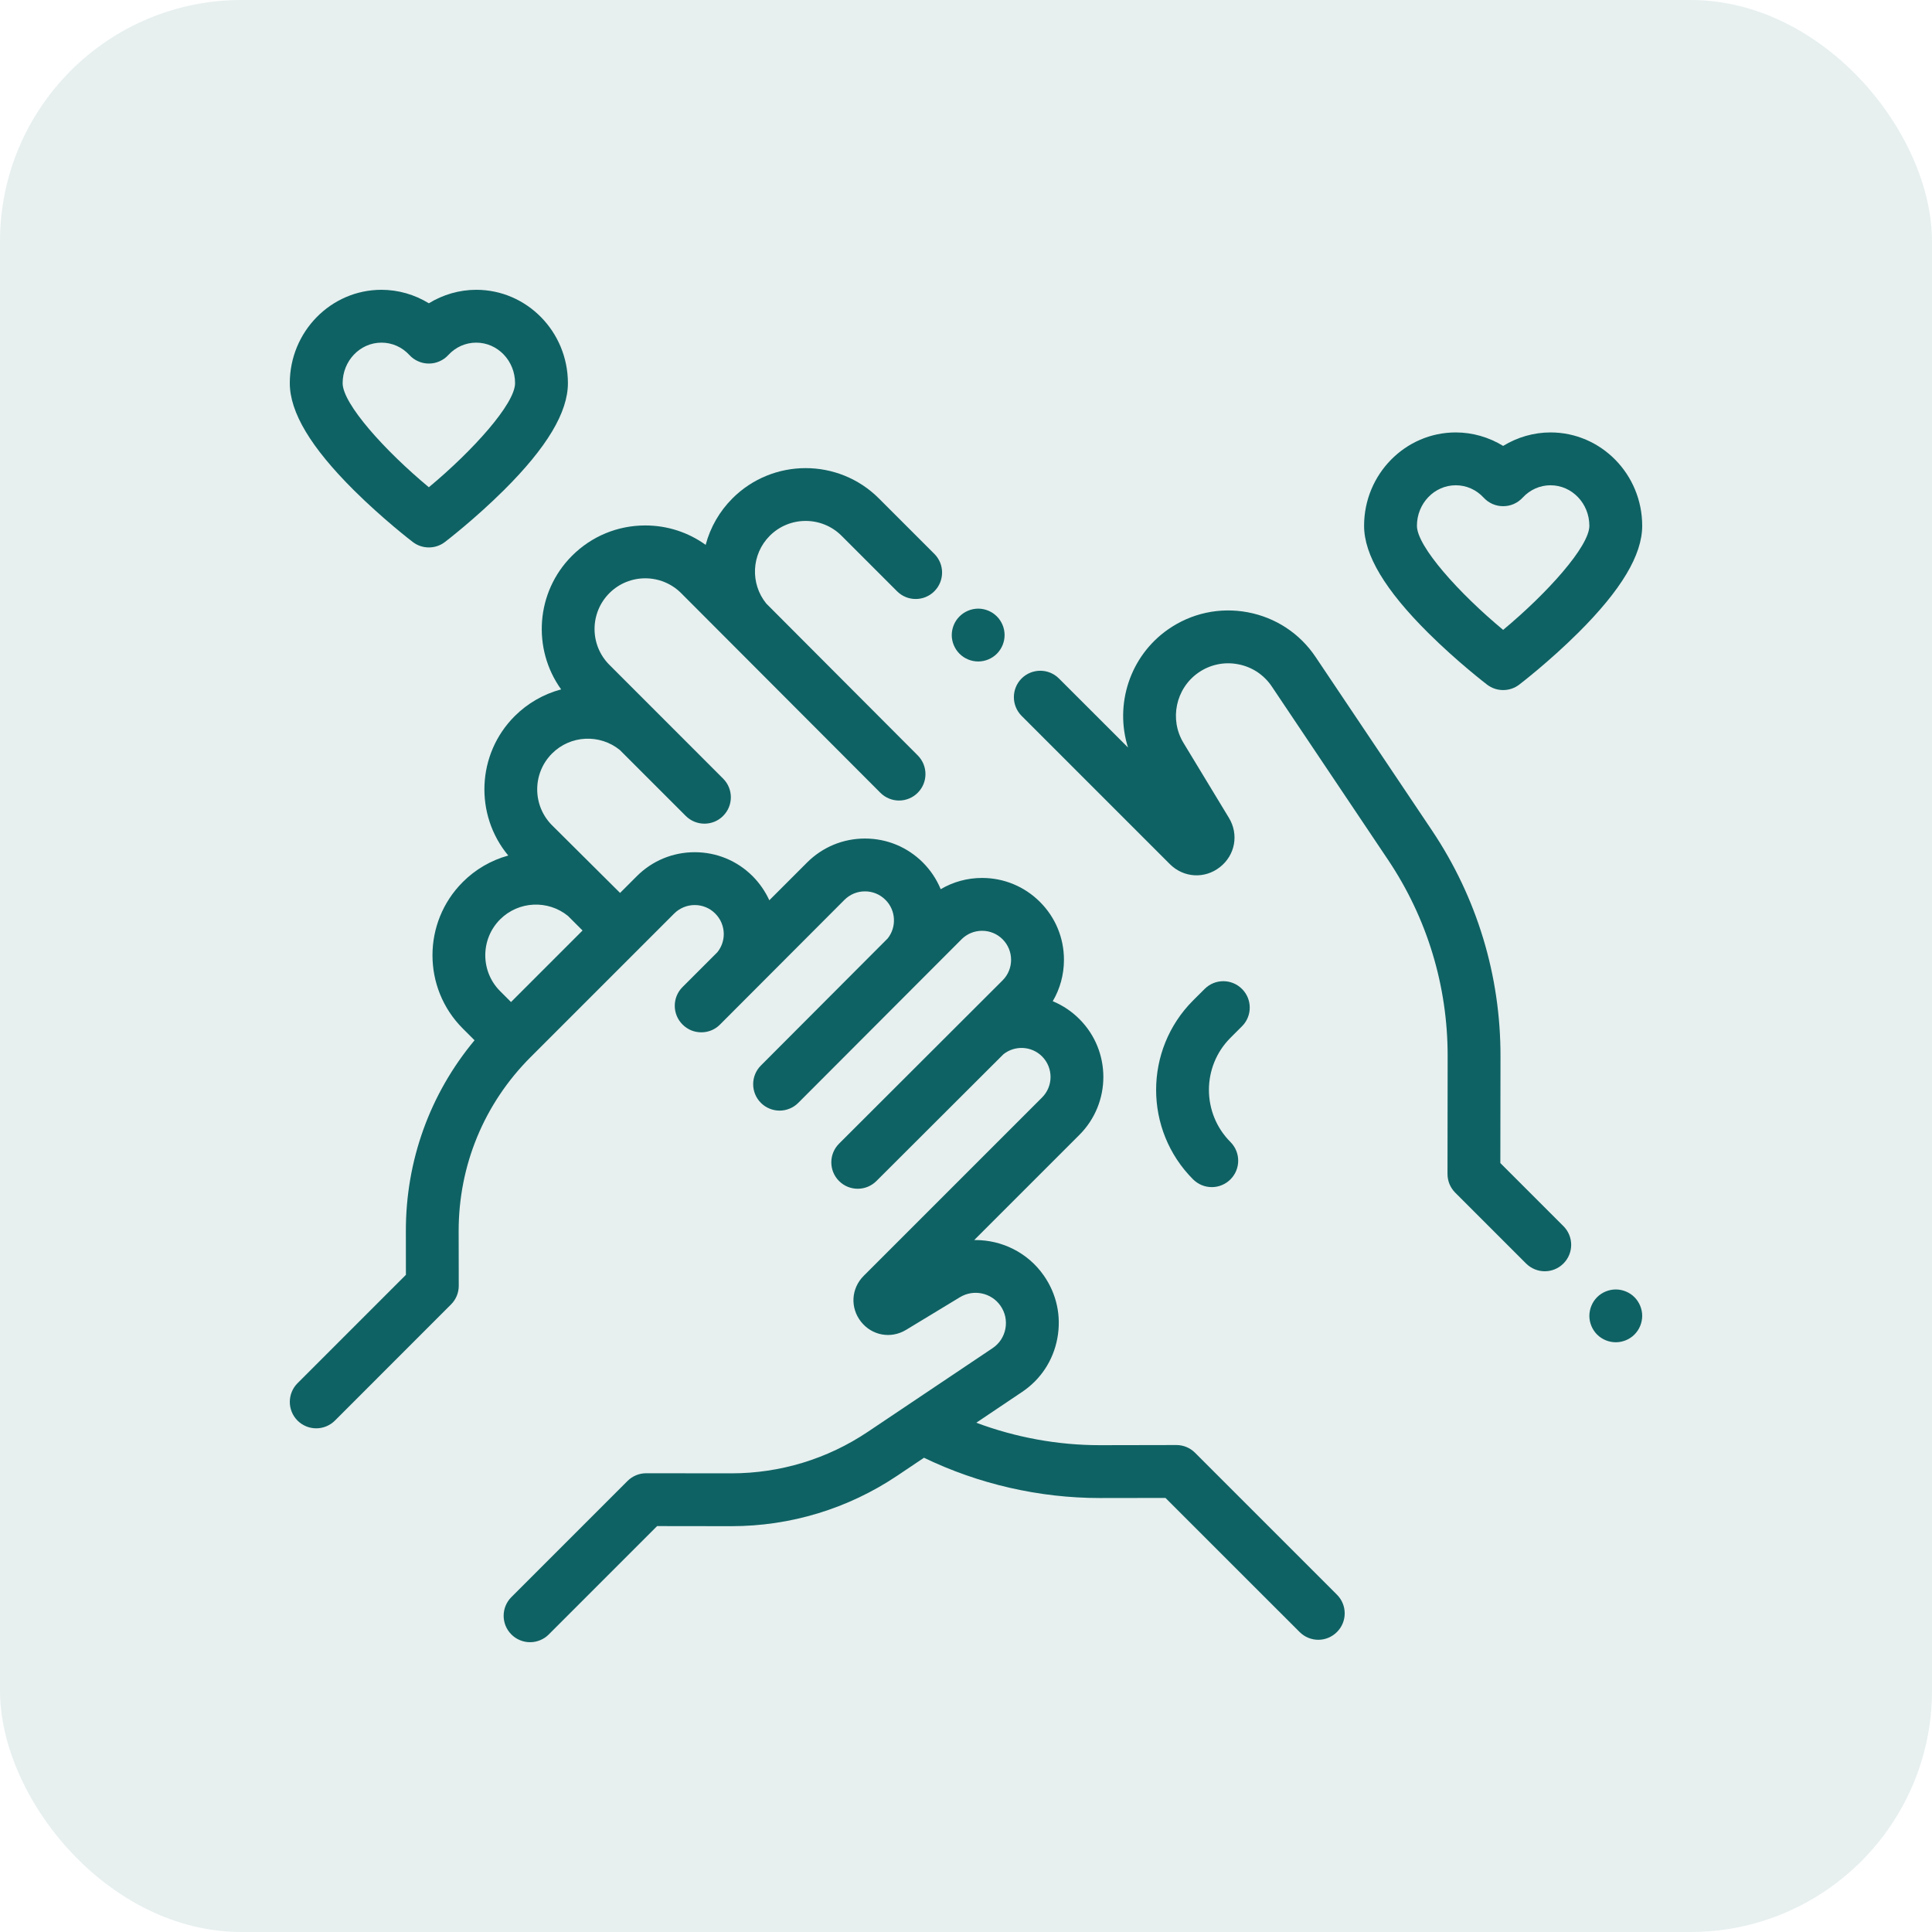 <?xml version="1.0" encoding="UTF-8"?> <svg xmlns="http://www.w3.org/2000/svg" width="40" height="40" viewBox="0 0 40 40" fill="none"><rect width="40" height="40" rx="5" fill="#0F6263" fill-opacity="0.1"></rect><g clip-path="url(#clip0_621_249)"><path d="M27.68 33.016L24.743 30.079C24.641 29.976 24.502 29.918 24.357 29.918H24.356L22.78 29.921H22.77C21.9 29.921 21.028 29.761 20.213 29.456L21.158 28.821C21.546 28.562 21.806 28.167 21.891 27.709C21.977 27.25 21.877 26.788 21.609 26.406C21.277 25.931 20.742 25.674 20.197 25.674C20.188 25.674 20.179 25.674 20.17 25.674L22.348 23.496C23.009 22.835 23.009 21.759 22.348 21.099C22.19 20.94 22.003 20.815 21.796 20.729C21.947 20.472 22.028 20.178 22.028 19.872C22.028 19.42 21.852 18.994 21.532 18.674C21.212 18.354 20.786 18.177 20.333 18.177C20.027 18.177 19.733 18.258 19.476 18.41C19.391 18.203 19.265 18.015 19.107 17.857C18.787 17.537 18.361 17.361 17.908 17.361C17.456 17.361 17.03 17.537 16.71 17.857L15.928 18.639C15.843 18.454 15.726 18.285 15.582 18.14C15.262 17.82 14.836 17.644 14.383 17.644C13.931 17.644 13.505 17.82 13.185 18.14L12.838 18.487L11.429 17.086C11.02 16.676 11.02 16.01 11.429 15.601C11.812 15.217 12.421 15.193 12.833 15.528L14.198 16.893C14.305 17 14.445 17.053 14.585 17.053C14.725 17.053 14.865 17 14.971 16.893C15.185 16.68 15.185 16.333 14.971 16.12L12.617 13.765C12.207 13.356 12.207 12.69 12.617 12.28C13.026 11.871 13.692 11.871 14.102 12.28L18.227 16.413C18.278 16.464 18.338 16.505 18.405 16.532C18.471 16.56 18.542 16.574 18.614 16.574C18.686 16.574 18.757 16.56 18.823 16.532C18.89 16.505 18.95 16.464 19.001 16.413C19.214 16.2 19.214 15.854 19.001 15.64L15.865 12.496C15.53 12.084 15.554 11.476 15.938 11.092C16.347 10.683 17.013 10.683 17.423 11.092L18.572 12.241C18.785 12.455 19.131 12.455 19.345 12.241C19.558 12.027 19.558 11.681 19.345 11.468L18.196 10.319C17.36 9.483 16 9.483 15.164 10.319C14.898 10.585 14.706 10.917 14.61 11.281C14.248 11.02 13.815 10.879 13.359 10.879C12.787 10.879 12.248 11.102 11.843 11.507C11.091 12.259 11.016 13.436 11.618 14.273C11.254 14.37 10.922 14.561 10.655 14.828C9.867 15.616 9.823 16.872 10.523 17.713C10.167 17.811 9.842 18 9.581 18.262C8.745 19.098 8.745 20.458 9.581 21.294L9.825 21.538C8.902 22.646 8.401 24.028 8.403 25.488L8.404 26.394L6.16 28.638C5.947 28.852 5.947 29.198 6.16 29.412C6.267 29.518 6.407 29.572 6.547 29.572C6.687 29.572 6.827 29.518 6.934 29.412L9.338 27.007C9.389 26.956 9.429 26.896 9.457 26.829C9.484 26.763 9.498 26.692 9.498 26.62L9.496 25.487C9.495 24.128 10.023 22.85 10.984 21.888L13.698 19.174L13.698 19.174L13.958 18.914C14.014 18.858 14.08 18.814 14.153 18.784C14.226 18.753 14.304 18.738 14.383 18.738C14.544 18.738 14.695 18.8 14.808 18.914C14.864 18.97 14.909 19.036 14.939 19.109C14.969 19.182 14.985 19.26 14.985 19.339C14.985 19.475 14.938 19.608 14.853 19.714L14.13 20.437C13.917 20.65 13.917 20.997 14.13 21.21C14.131 21.211 14.131 21.211 14.132 21.212L14.133 21.213C14.184 21.264 14.244 21.304 14.31 21.332C14.377 21.359 14.448 21.373 14.52 21.373C14.592 21.373 14.663 21.359 14.729 21.332C14.796 21.304 14.856 21.264 14.906 21.213L17.483 18.631C17.539 18.575 17.605 18.53 17.678 18.5C17.751 18.47 17.829 18.454 17.908 18.455C17.987 18.454 18.065 18.47 18.138 18.5C18.211 18.53 18.277 18.575 18.333 18.631C18.551 18.849 18.566 19.194 18.378 19.43L15.754 22.06C15.54 22.274 15.54 22.62 15.754 22.834C15.805 22.885 15.865 22.925 15.931 22.952C15.998 22.98 16.069 22.994 16.14 22.994C16.212 22.994 16.283 22.98 16.35 22.952C16.416 22.925 16.476 22.885 16.527 22.834L19.908 19.447C20.021 19.334 20.172 19.271 20.333 19.271C20.494 19.271 20.645 19.334 20.758 19.447C20.992 19.682 20.992 20.063 20.758 20.297L17.372 23.678C17.158 23.892 17.158 24.238 17.372 24.452C17.585 24.665 17.931 24.665 18.145 24.452L20.775 21.827C21.011 21.639 21.357 21.654 21.575 21.872C21.809 22.107 21.809 22.488 21.575 22.722L17.882 26.415C17.622 26.675 17.598 27.073 17.825 27.363C18.052 27.652 18.445 27.724 18.76 27.533L19.875 26.857C20.157 26.686 20.525 26.764 20.713 27.033C20.761 27.102 20.795 27.179 20.813 27.26C20.83 27.342 20.831 27.426 20.816 27.508C20.801 27.59 20.769 27.668 20.724 27.738C20.678 27.807 20.618 27.867 20.549 27.913L17.968 29.644C17.129 30.207 16.151 30.504 15.14 30.504H15.133L13.38 30.502H13.379C13.234 30.502 13.095 30.559 12.992 30.662L10.588 33.066C10.374 33.28 10.374 33.626 10.588 33.84C10.639 33.891 10.699 33.931 10.765 33.958C10.832 33.986 10.903 34 10.975 34C11.046 34 11.118 33.986 11.184 33.958C11.25 33.931 11.311 33.891 11.361 33.84L13.605 31.596L15.131 31.598H15.14C16.368 31.598 17.557 31.236 18.578 30.552L19.13 30.181C20.259 30.726 21.516 31.015 22.769 31.015H22.781L24.13 31.013L26.907 33.789C27.014 33.896 27.154 33.95 27.294 33.95C27.433 33.95 27.573 33.896 27.68 33.789C27.894 33.576 27.894 33.23 27.68 33.016ZM11.707 19.619L11.707 19.619L10.58 20.746L10.354 20.52C9.945 20.111 9.945 19.445 10.354 19.035C10.738 18.652 11.347 18.628 11.759 18.963L12.061 19.265L11.707 19.619ZM33.84 26.857C33.738 26.755 33.597 26.697 33.453 26.697C33.309 26.697 33.168 26.755 33.066 26.857C32.964 26.96 32.907 27.099 32.906 27.244C32.906 27.387 32.965 27.529 33.066 27.63C33.168 27.732 33.309 27.79 33.453 27.79C33.597 27.79 33.738 27.732 33.84 27.63C33.942 27.527 33.999 27.389 34 27.244C34 27.099 33.941 26.959 33.84 26.857ZM32.369 25.386L31.063 24.08L31.066 21.869C31.069 20.198 30.578 18.582 29.648 17.194L27.24 13.605C26.912 13.114 26.411 12.785 25.831 12.676C25.25 12.568 24.665 12.695 24.181 13.033C23.389 13.588 23.074 14.589 23.354 15.476L21.924 14.047C21.711 13.834 21.365 13.834 21.151 14.047C20.938 14.261 20.938 14.607 21.151 14.821L24.221 17.891C24.506 18.175 24.941 18.201 25.257 17.953C25.573 17.705 25.652 17.276 25.443 16.932L24.503 15.381C24.207 14.894 24.342 14.256 24.808 13.929C24.926 13.846 25.06 13.787 25.201 13.757C25.342 13.726 25.488 13.725 25.63 13.752C25.772 13.778 25.907 13.832 26.028 13.911C26.148 13.991 26.252 14.094 26.332 14.214L28.739 17.803C29.548 19.01 29.974 20.415 29.972 21.867L29.969 24.305C29.969 24.377 29.983 24.448 30.01 24.515C30.038 24.581 30.078 24.642 30.129 24.693L31.596 26.16C31.703 26.266 31.843 26.32 31.983 26.32C32.123 26.32 32.263 26.266 32.369 26.16C32.583 25.946 32.583 25.6 32.369 25.386Z" fill="#0F6263"></path><path d="M20.639 12.762C20.536 12.659 20.398 12.602 20.253 12.601C20.108 12.602 19.968 12.66 19.866 12.762C19.763 12.864 19.706 13.004 19.705 13.148C19.705 13.293 19.764 13.433 19.866 13.535C19.968 13.637 20.108 13.695 20.253 13.695C20.396 13.695 20.537 13.637 20.639 13.535C20.741 13.433 20.799 13.292 20.799 13.148C20.799 13.005 20.741 12.864 20.639 12.762ZM25.714 21.248C25.928 21.035 25.928 20.688 25.714 20.475C25.5 20.261 25.154 20.261 24.941 20.475L24.702 20.713C23.681 21.735 23.681 23.396 24.702 24.418C24.753 24.468 24.813 24.509 24.879 24.536C24.946 24.564 25.017 24.578 25.089 24.578C25.161 24.578 25.232 24.564 25.298 24.536C25.364 24.509 25.425 24.468 25.475 24.418C25.689 24.204 25.689 23.858 25.475 23.644C24.881 23.049 24.881 22.081 25.475 21.487L25.714 21.248ZM32.102 8.953C31.755 8.953 31.415 9.052 31.121 9.232C30.827 9.052 30.487 8.953 30.14 8.953C29.093 8.953 28.242 9.82 28.242 10.886C28.242 11.49 28.676 12.215 29.569 13.103C30.171 13.701 30.764 14.156 30.789 14.175C30.887 14.25 31.004 14.287 31.121 14.287C31.238 14.287 31.355 14.25 31.453 14.175C31.478 14.156 32.071 13.701 32.673 13.103C33.566 12.215 34 11.49 34 10.886C34 9.82 33.149 8.953 32.102 8.953ZM31.121 13.041C30.207 12.282 29.336 11.313 29.336 10.886C29.336 10.423 29.696 10.047 30.14 10.047C30.36 10.047 30.566 10.138 30.719 10.305C30.77 10.36 30.832 10.404 30.902 10.435C30.971 10.465 31.046 10.48 31.121 10.48C31.197 10.48 31.271 10.465 31.34 10.435C31.41 10.404 31.472 10.36 31.523 10.305C31.676 10.139 31.882 10.047 32.102 10.047C32.546 10.047 32.906 10.423 32.906 10.886C32.906 11.312 32.035 12.281 31.121 13.041ZM9.86 6C9.513 6 9.173 6.099 8.879 6.279C8.585 6.099 8.245 6 7.898 6C6.851 6 6 6.867 6 7.933C6 8.536 6.434 9.262 7.327 10.15C7.929 10.748 8.522 11.203 8.547 11.222C8.645 11.297 8.762 11.334 8.879 11.334C8.996 11.334 9.113 11.297 9.211 11.222C9.236 11.203 9.829 10.748 10.431 10.15C11.324 9.262 11.758 8.536 11.758 7.933C11.758 6.867 10.907 6 9.86 6ZM8.879 10.088C7.965 9.329 7.094 8.36 7.094 7.933C7.094 7.47 7.454 7.094 7.898 7.094C8.118 7.094 8.324 7.185 8.477 7.351C8.528 7.407 8.59 7.451 8.66 7.481C8.729 7.512 8.803 7.527 8.879 7.527C8.955 7.527 9.029 7.512 9.098 7.481C9.168 7.451 9.23 7.407 9.281 7.351C9.434 7.185 9.64 7.094 9.86 7.094C10.304 7.094 10.664 7.47 10.664 7.933C10.664 8.359 9.793 9.328 8.879 10.088Z" fill="#0F6263"></path></g><defs><clipPath id="clip0_621_249"><rect width="28" height="28" fill="white" transform="translate(6 6)"></rect></clipPath></defs></svg> 